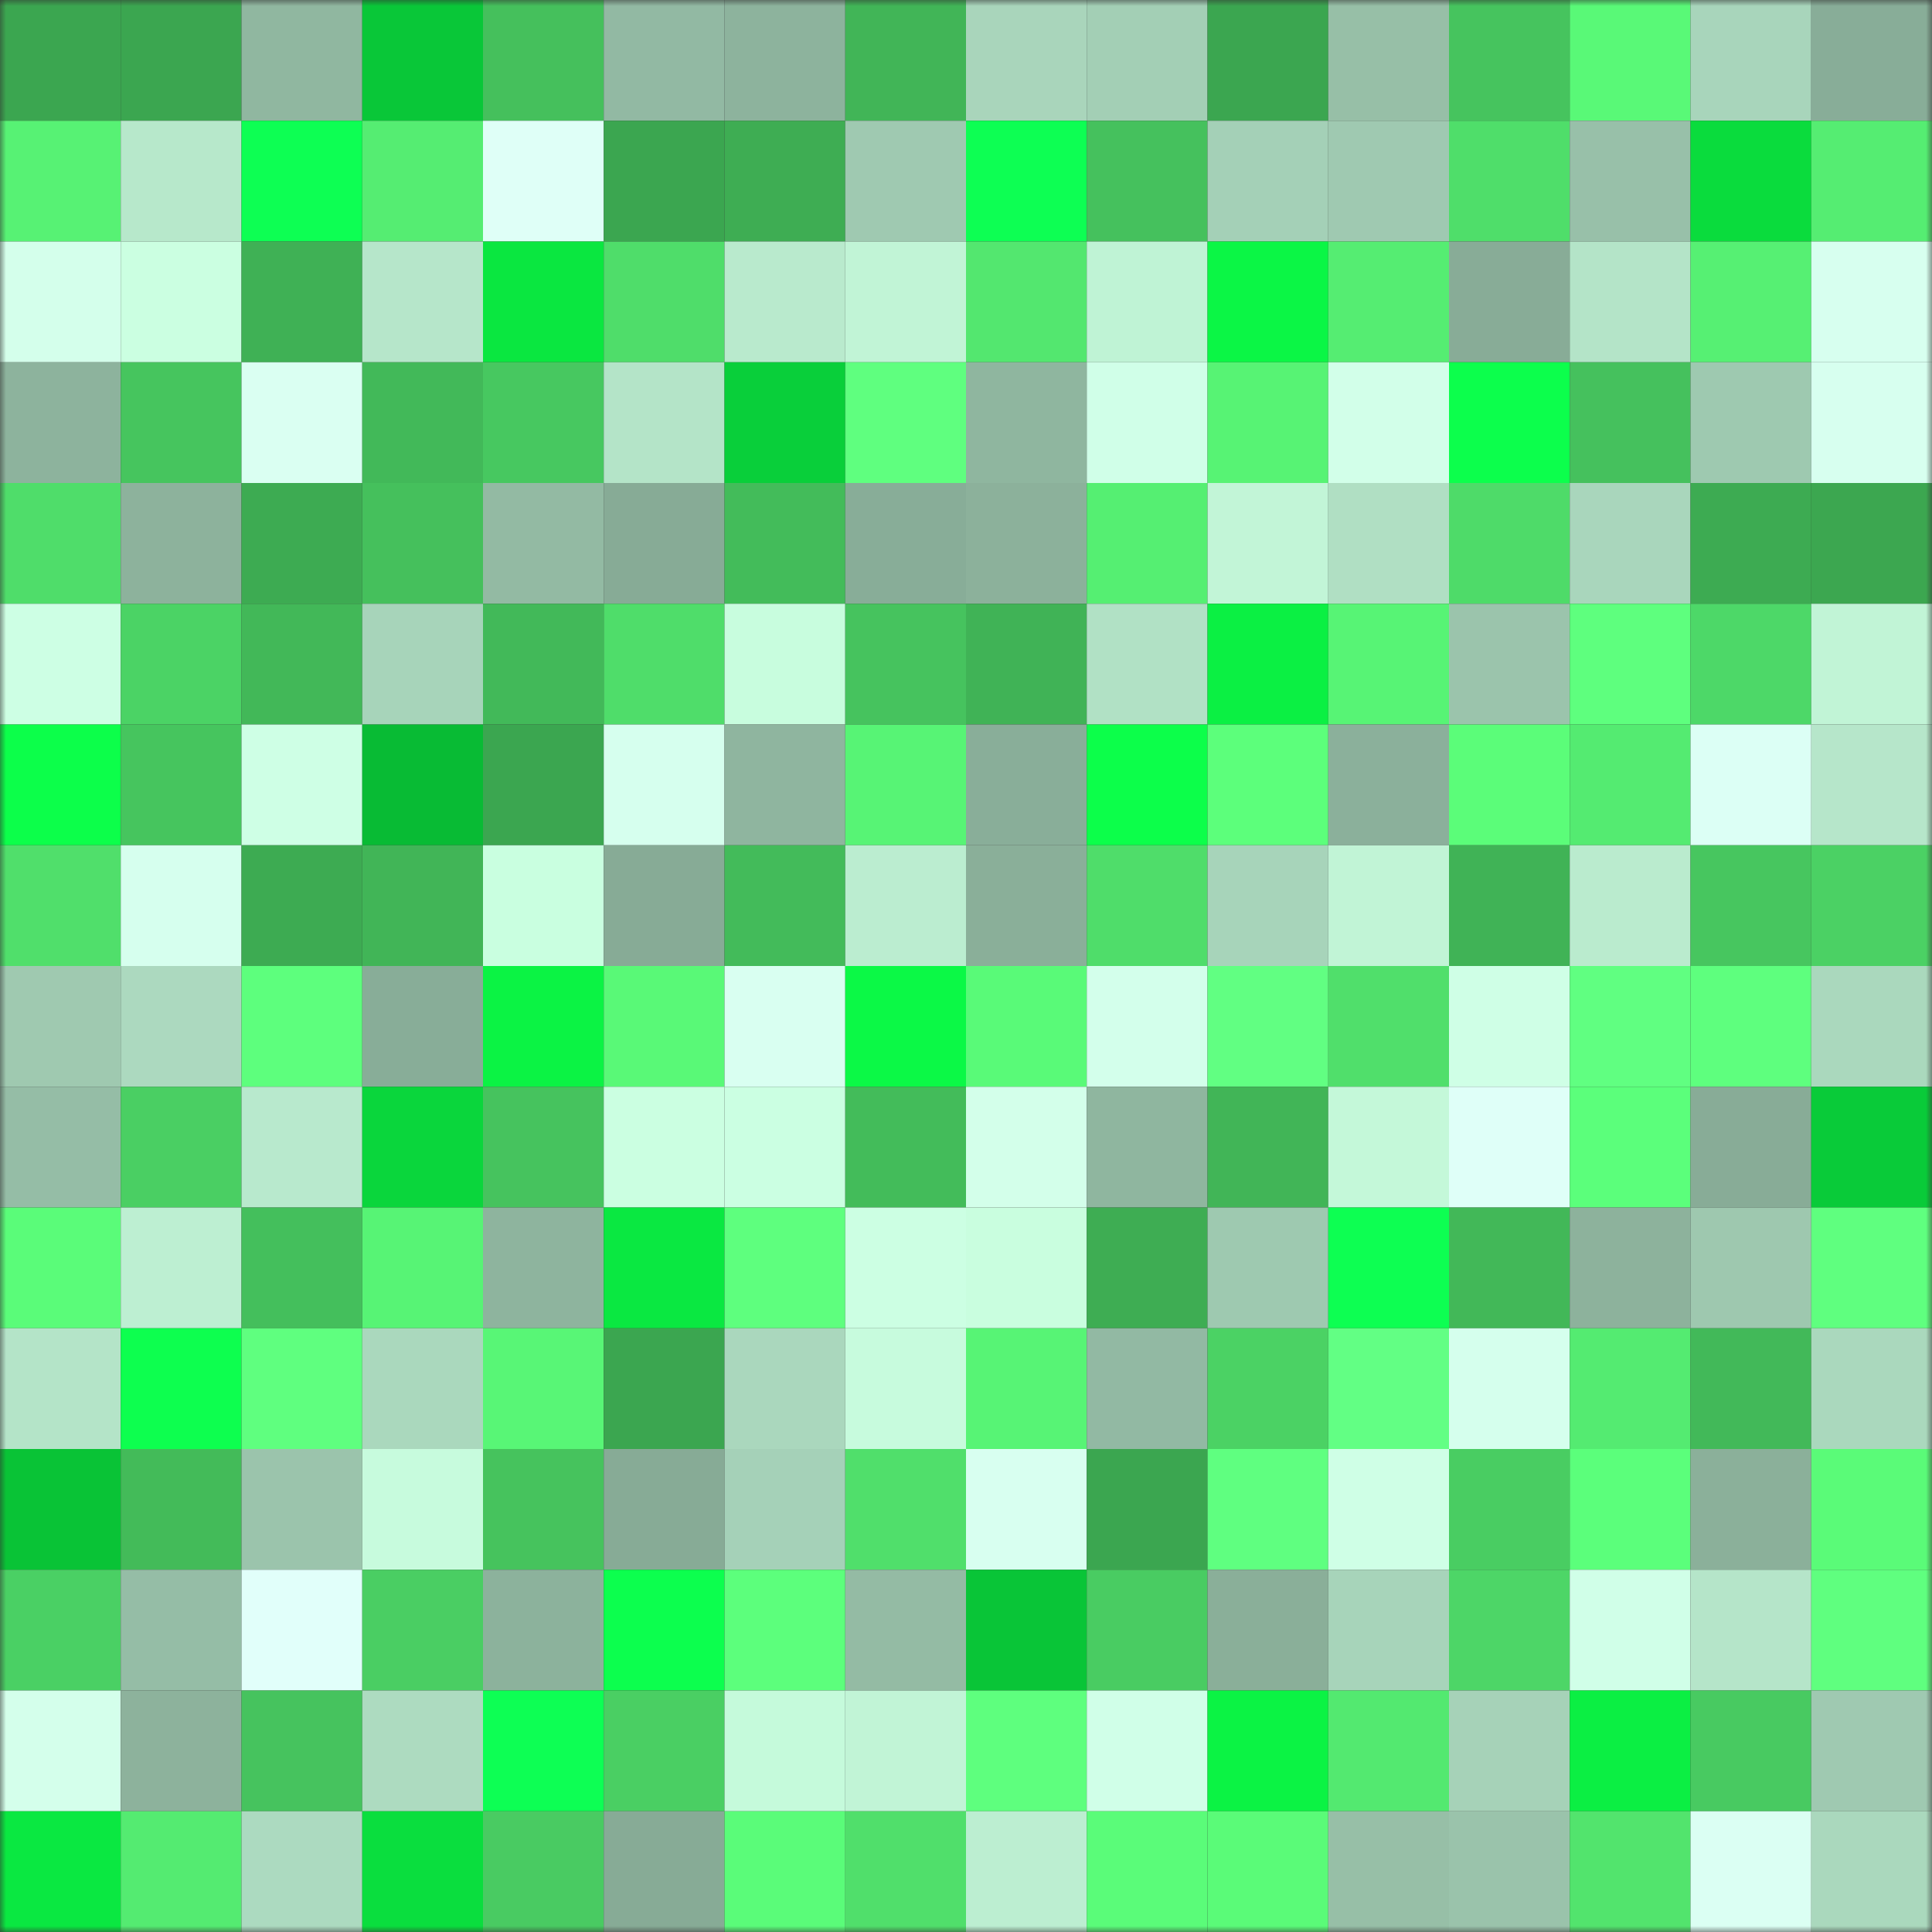 <svg viewBox="0 0 160 160" fill="none" role="img" xmlns="http://www.w3.org/2000/svg" width="240" height="240" name="lens%2Cspok0in0.lens"><rect x="0" y="0" width="160" height="160" fill="#333333" stroke="none"/><mask id="1017647114" mask-type="alpha" maskUnits="userSpaceOnUse" x="0" y="0" width="160" height="160"><rect width="160" height="160" fill="#FFFFFF"></rect></mask><g mask="url(#1017647114)"><rect x="0" y="0" width="10" height="10" fill="#3ba650"></rect><rect x="10" y="0" width="10" height="10" fill="#3ba650"></rect><rect x="20" y="0" width="10" height="10" fill="#90b7a0"></rect><rect x="30" y="0" width="10" height="10" fill="#09c738"></rect><rect x="40" y="0" width="10" height="10" fill="#45c05c"></rect><rect x="50" y="0" width="10" height="10" fill="#92b9a3"></rect><rect x="60" y="0" width="10" height="10" fill="#8db39d"></rect><rect x="70" y="0" width="10" height="10" fill="#41b557"></rect><rect x="80" y="0" width="10" height="10" fill="#a9d5bb"></rect><rect x="90" y="0" width="10" height="10" fill="#a3cfb5"></rect><rect x="100" y="0" width="10" height="10" fill="#3ba650"></rect><rect x="110" y="0" width="10" height="10" fill="#97bfa7"></rect><rect x="120" y="0" width="10" height="10" fill="#46c45e"></rect><rect x="130" y="0" width="10" height="10" fill="#59f977"></rect><rect x="140" y="0" width="10" height="10" fill="#a8d5bb"></rect><rect x="150" y="0" width="10" height="10" fill="#88ad98"></rect><rect x="0" y="10" width="10" height="10" fill="#57f274"></rect><rect x="10" y="10" width="10" height="10" fill="#b7e8cb"></rect><rect x="20" y="10" width="10" height="10" fill="#0dff53"></rect><rect x="30" y="10" width="10" height="10" fill="#55ed72"></rect><rect x="40" y="10" width="10" height="10" fill="#dffff7"></rect><rect x="50" y="10" width="10" height="10" fill="#3ba650"></rect><rect x="60" y="10" width="10" height="10" fill="#3ead53"></rect><rect x="70" y="10" width="10" height="10" fill="#9fc9b1"></rect><rect x="80" y="10" width="10" height="10" fill="#0dff53"></rect><rect x="90" y="10" width="10" height="10" fill="#45c15d"></rect><rect x="100" y="10" width="10" height="10" fill="#a4d0b7"></rect><rect x="110" y="10" width="10" height="10" fill="#9fc9b1"></rect><rect x="120" y="10" width="10" height="10" fill="#4fde6a"></rect><rect x="130" y="10" width="10" height="10" fill="#98c0a9"></rect><rect x="140" y="10" width="10" height="10" fill="#0adc3d"></rect><rect x="150" y="10" width="10" height="10" fill="#55ed72"></rect><rect x="0" y="20" width="10" height="10" fill="#d4ffeb"></rect><rect x="10" y="20" width="10" height="10" fill="#cbffe1"></rect><rect x="20" y="20" width="10" height="10" fill="#3fb155"></rect><rect x="30" y="20" width="10" height="10" fill="#b6e6ca"></rect><rect x="40" y="20" width="10" height="10" fill="#0ae740"></rect><rect x="50" y="20" width="10" height="10" fill="#4fdd6a"></rect><rect x="60" y="20" width="10" height="10" fill="#b9eacd"></rect><rect x="70" y="20" width="10" height="10" fill="#c1f4d6"></rect><rect x="80" y="20" width="10" height="10" fill="#53e76f"></rect><rect x="90" y="20" width="10" height="10" fill="#bff3d5"></rect><rect x="100" y="20" width="10" height="10" fill="#0bf645"></rect><rect x="110" y="20" width="10" height="10" fill="#55ed72"></rect><rect x="120" y="20" width="10" height="10" fill="#88ac97"></rect><rect x="130" y="20" width="10" height="10" fill="#b4e4c8"></rect><rect x="140" y="20" width="10" height="10" fill="#56f073"></rect><rect x="150" y="20" width="10" height="10" fill="#d7ffef"></rect><rect x="0" y="30" width="10" height="10" fill="#8db39d"></rect><rect x="10" y="30" width="10" height="10" fill="#46c55e"></rect><rect x="20" y="30" width="10" height="10" fill="#dafff2"></rect><rect x="30" y="30" width="10" height="10" fill="#42b959"></rect><rect x="40" y="30" width="10" height="10" fill="#47c860"></rect><rect x="50" y="30" width="10" height="10" fill="#b4e4c8"></rect><rect x="60" y="30" width="10" height="10" fill="#09cf3a"></rect><rect x="70" y="30" width="10" height="10" fill="#5fff7f"></rect><rect x="80" y="30" width="10" height="10" fill="#8fb69f"></rect><rect x="90" y="30" width="10" height="10" fill="#d0ffe8"></rect><rect x="100" y="30" width="10" height="10" fill="#57f374"></rect><rect x="110" y="30" width="10" height="10" fill="#d2ffe9"></rect><rect x="120" y="30" width="10" height="10" fill="#0cff4c"></rect><rect x="130" y="30" width="10" height="10" fill="#45c15d"></rect><rect x="140" y="30" width="10" height="10" fill="#9ec9b0"></rect><rect x="150" y="30" width="10" height="10" fill="#d7ffef"></rect><rect x="0" y="40" width="10" height="10" fill="#4fdd6a"></rect><rect x="10" y="40" width="10" height="10" fill="#8db29c"></rect><rect x="20" y="40" width="10" height="10" fill="#3dab52"></rect><rect x="30" y="40" width="10" height="10" fill="#45c05c"></rect><rect x="40" y="40" width="10" height="10" fill="#93baa3"></rect><rect x="50" y="40" width="10" height="10" fill="#87ab96"></rect><rect x="60" y="40" width="10" height="10" fill="#43bc5a"></rect><rect x="70" y="40" width="10" height="10" fill="#88ad98"></rect><rect x="80" y="40" width="10" height="10" fill="#8cb19b"></rect><rect x="90" y="40" width="10" height="10" fill="#55ef72"></rect><rect x="100" y="40" width="10" height="10" fill="#c2f5d7"></rect><rect x="110" y="40" width="10" height="10" fill="#b0dfc3"></rect><rect x="120" y="40" width="10" height="10" fill="#4edb69"></rect><rect x="130" y="40" width="10" height="10" fill="#a9d6bc"></rect><rect x="140" y="40" width="10" height="10" fill="#3dab52"></rect><rect x="150" y="40" width="10" height="10" fill="#3ca750"></rect><rect x="0" y="50" width="10" height="10" fill="#cdffe4"></rect><rect x="10" y="50" width="10" height="10" fill="#4bd365"></rect><rect x="20" y="50" width="10" height="10" fill="#42b858"></rect><rect x="30" y="50" width="10" height="10" fill="#a7d4ba"></rect><rect x="40" y="50" width="10" height="10" fill="#42b959"></rect><rect x="50" y="50" width="10" height="10" fill="#4fdd6a"></rect><rect x="60" y="50" width="10" height="10" fill="#c8fdde"></rect><rect x="70" y="50" width="10" height="10" fill="#46c35e"></rect><rect x="80" y="50" width="10" height="10" fill="#40b356"></rect><rect x="90" y="50" width="10" height="10" fill="#b1e1c5"></rect><rect x="100" y="50" width="10" height="10" fill="#0bf043"></rect><rect x="110" y="50" width="10" height="10" fill="#57f475"></rect><rect x="120" y="50" width="10" height="10" fill="#9bc4ac"></rect><rect x="130" y="50" width="10" height="10" fill="#5eff7e"></rect><rect x="140" y="50" width="10" height="10" fill="#4dd868"></rect><rect x="150" y="50" width="10" height="10" fill="#c1f4d6"></rect><rect x="0" y="60" width="10" height="10" fill="#0cff4a"></rect><rect x="10" y="60" width="10" height="10" fill="#46c55e"></rect><rect x="20" y="60" width="10" height="10" fill="#ceffe5"></rect><rect x="30" y="60" width="10" height="10" fill="#08bb34"></rect><rect x="40" y="60" width="10" height="10" fill="#3ba650"></rect><rect x="50" y="60" width="10" height="10" fill="#d6ffee"></rect><rect x="60" y="60" width="10" height="10" fill="#8fb59f"></rect><rect x="70" y="60" width="10" height="10" fill="#57f475"></rect><rect x="80" y="60" width="10" height="10" fill="#89ae99"></rect><rect x="90" y="60" width="10" height="10" fill="#0cff4a"></rect><rect x="100" y="60" width="10" height="10" fill="#5cff7b"></rect><rect x="110" y="60" width="10" height="10" fill="#8bb09b"></rect><rect x="120" y="60" width="10" height="10" fill="#5bfd79"></rect><rect x="130" y="60" width="10" height="10" fill="#54eb71"></rect><rect x="140" y="60" width="10" height="10" fill="#dcfff5"></rect><rect x="150" y="60" width="10" height="10" fill="#b6e6ca"></rect><rect x="0" y="70" width="10" height="10" fill="#50df6b"></rect><rect x="10" y="70" width="10" height="10" fill="#d6ffee"></rect><rect x="20" y="70" width="10" height="10" fill="#3dab52"></rect><rect x="30" y="70" width="10" height="10" fill="#41b557"></rect><rect x="40" y="70" width="10" height="10" fill="#c9ffe0"></rect><rect x="50" y="70" width="10" height="10" fill="#87ab96"></rect><rect x="60" y="70" width="10" height="10" fill="#43bb5a"></rect><rect x="70" y="70" width="10" height="10" fill="#bbedd0"></rect><rect x="80" y="70" width="10" height="10" fill="#8aaf99"></rect><rect x="90" y="70" width="10" height="10" fill="#4fdd6a"></rect><rect x="100" y="70" width="10" height="10" fill="#a7d4ba"></rect><rect x="110" y="70" width="10" height="10" fill="#c1f4d6"></rect><rect x="120" y="70" width="10" height="10" fill="#40b356"></rect><rect x="130" y="70" width="10" height="10" fill="#baebce"></rect><rect x="140" y="70" width="10" height="10" fill="#47c65f"></rect><rect x="150" y="70" width="10" height="10" fill="#4bd164"></rect><rect x="0" y="80" width="10" height="10" fill="#9fc9b0"></rect><rect x="10" y="80" width="10" height="10" fill="#acd9bf"></rect><rect x="20" y="80" width="10" height="10" fill="#5dff7d"></rect><rect x="30" y="80" width="10" height="10" fill="#88ad98"></rect><rect x="40" y="80" width="10" height="10" fill="#0bf344"></rect><rect x="50" y="80" width="10" height="10" fill="#59f977"></rect><rect x="60" y="80" width="10" height="10" fill="#d9fff1"></rect><rect x="70" y="80" width="10" height="10" fill="#0bf946"></rect><rect x="80" y="80" width="10" height="10" fill="#59fa78"></rect><rect x="90" y="80" width="10" height="10" fill="#d3ffeb"></rect><rect x="100" y="80" width="10" height="10" fill="#61ff82"></rect><rect x="110" y="80" width="10" height="10" fill="#50df6b"></rect><rect x="120" y="80" width="10" height="10" fill="#cfffe6"></rect><rect x="130" y="80" width="10" height="10" fill="#60ff81"></rect><rect x="140" y="80" width="10" height="10" fill="#5eff7e"></rect><rect x="150" y="80" width="10" height="10" fill="#aad8bd"></rect><rect x="0" y="90" width="10" height="10" fill="#95bda6"></rect><rect x="10" y="90" width="10" height="10" fill="#4acf63"></rect><rect x="20" y="90" width="10" height="10" fill="#b8e9cd"></rect><rect x="30" y="90" width="10" height="10" fill="#0ad63c"></rect><rect x="40" y="90" width="10" height="10" fill="#46c35e"></rect><rect x="50" y="90" width="10" height="10" fill="#cbffe1"></rect><rect x="60" y="90" width="10" height="10" fill="#cbffe2"></rect><rect x="70" y="90" width="10" height="10" fill="#43bc5a"></rect><rect x="80" y="90" width="10" height="10" fill="#d3ffea"></rect><rect x="90" y="90" width="10" height="10" fill="#8fb69f"></rect><rect x="100" y="90" width="10" height="10" fill="#41b557"></rect><rect x="110" y="90" width="10" height="10" fill="#c4f8d9"></rect><rect x="120" y="90" width="10" height="10" fill="#dffff8"></rect><rect x="130" y="90" width="10" height="10" fill="#5bff7b"></rect><rect x="140" y="90" width="10" height="10" fill="#88ac97"></rect><rect x="150" y="90" width="10" height="10" fill="#09cb39"></rect><rect x="0" y="100" width="10" height="10" fill="#5afc79"></rect><rect x="10" y="100" width="10" height="10" fill="#bdefd2"></rect><rect x="20" y="100" width="10" height="10" fill="#44bf5c"></rect><rect x="30" y="100" width="10" height="10" fill="#57f475"></rect><rect x="40" y="100" width="10" height="10" fill="#8eb49e"></rect><rect x="50" y="100" width="10" height="10" fill="#0ae841"></rect><rect x="60" y="100" width="10" height="10" fill="#5eff7e"></rect><rect x="70" y="100" width="10" height="10" fill="#ccffe3"></rect><rect x="80" y="100" width="10" height="10" fill="#c9fedf"></rect><rect x="90" y="100" width="10" height="10" fill="#3ead53"></rect><rect x="100" y="100" width="10" height="10" fill="#9ec9b0"></rect><rect x="110" y="100" width="10" height="10" fill="#0dff52"></rect><rect x="120" y="100" width="10" height="10" fill="#42b858"></rect><rect x="130" y="100" width="10" height="10" fill="#8db29c"></rect><rect x="140" y="100" width="10" height="10" fill="#9ec8af"></rect><rect x="150" y="100" width="10" height="10" fill="#5fff7f"></rect><rect x="0" y="110" width="10" height="10" fill="#b4e4c8"></rect><rect x="10" y="110" width="10" height="10" fill="#0dff4f"></rect><rect x="20" y="110" width="10" height="10" fill="#5fff7f"></rect><rect x="30" y="110" width="10" height="10" fill="#aad8bd"></rect><rect x="40" y="110" width="10" height="10" fill="#58f676"></rect><rect x="50" y="110" width="10" height="10" fill="#3ba650"></rect><rect x="60" y="110" width="10" height="10" fill="#aad7bd"></rect><rect x="70" y="110" width="10" height="10" fill="#c7fbdd"></rect><rect x="80" y="110" width="10" height="10" fill="#57f475"></rect><rect x="90" y="110" width="10" height="10" fill="#92b9a3"></rect><rect x="100" y="110" width="10" height="10" fill="#4bd264"></rect><rect x="110" y="110" width="10" height="10" fill="#62ff84"></rect><rect x="120" y="110" width="10" height="10" fill="#d5ffed"></rect><rect x="130" y="110" width="10" height="10" fill="#54eb71"></rect><rect x="140" y="110" width="10" height="10" fill="#42b959"></rect><rect x="150" y="110" width="10" height="10" fill="#aad8bd"></rect><rect x="0" y="120" width="10" height="10" fill="#09c336"></rect><rect x="10" y="120" width="10" height="10" fill="#43bb59"></rect><rect x="20" y="120" width="10" height="10" fill="#9bc4ac"></rect><rect x="30" y="120" width="10" height="10" fill="#c7fbdd"></rect><rect x="40" y="120" width="10" height="10" fill="#46c35d"></rect><rect x="50" y="120" width="10" height="10" fill="#87ab96"></rect><rect x="60" y="120" width="10" height="10" fill="#a5d1b8"></rect><rect x="70" y="120" width="10" height="10" fill="#50df6b"></rect><rect x="80" y="120" width="10" height="10" fill="#d8fff0"></rect><rect x="90" y="120" width="10" height="10" fill="#3ba650"></rect><rect x="100" y="120" width="10" height="10" fill="#5fff80"></rect><rect x="110" y="120" width="10" height="10" fill="#cfffe6"></rect><rect x="120" y="120" width="10" height="10" fill="#49cd62"></rect><rect x="130" y="120" width="10" height="10" fill="#5bff7b"></rect><rect x="140" y="120" width="10" height="10" fill="#8bb09a"></rect><rect x="150" y="120" width="10" height="10" fill="#5afb78"></rect><rect x="0" y="130" width="10" height="10" fill="#4ad064"></rect><rect x="10" y="130" width="10" height="10" fill="#95bda6"></rect><rect x="20" y="130" width="10" height="10" fill="#e1fffa"></rect><rect x="30" y="130" width="10" height="10" fill="#4ace63"></rect><rect x="40" y="130" width="10" height="10" fill="#8cb29c"></rect><rect x="50" y="130" width="10" height="10" fill="#0cff4e"></rect><rect x="60" y="130" width="10" height="10" fill="#5cff7c"></rect><rect x="70" y="130" width="10" height="10" fill="#94bba4"></rect><rect x="80" y="130" width="10" height="10" fill="#09c537"></rect><rect x="90" y="130" width="10" height="10" fill="#49cc62"></rect><rect x="100" y="130" width="10" height="10" fill="#8aaf99"></rect><rect x="110" y="130" width="10" height="10" fill="#a7d4ba"></rect><rect x="120" y="130" width="10" height="10" fill="#4dd667"></rect><rect x="130" y="130" width="10" height="10" fill="#d0ffe8"></rect><rect x="140" y="130" width="10" height="10" fill="#b5e5c9"></rect><rect x="150" y="130" width="10" height="10" fill="#5fff7f"></rect><rect x="0" y="140" width="10" height="10" fill="#d4ffeb"></rect><rect x="10" y="140" width="10" height="10" fill="#8db29c"></rect><rect x="20" y="140" width="10" height="10" fill="#46c35e"></rect><rect x="30" y="140" width="10" height="10" fill="#addbc0"></rect><rect x="40" y="140" width="10" height="10" fill="#0dff54"></rect><rect x="50" y="140" width="10" height="10" fill="#4acf63"></rect><rect x="60" y="140" width="10" height="10" fill="#c5fadb"></rect><rect x="70" y="140" width="10" height="10" fill="#c1f4d6"></rect><rect x="80" y="140" width="10" height="10" fill="#5eff7e"></rect><rect x="90" y="140" width="10" height="10" fill="#d0ffe8"></rect><rect x="100" y="140" width="10" height="10" fill="#0bf344"></rect><rect x="110" y="140" width="10" height="10" fill="#53e970"></rect><rect x="120" y="140" width="10" height="10" fill="#a6d2b8"></rect><rect x="130" y="140" width="10" height="10" fill="#0bef43"></rect><rect x="140" y="140" width="10" height="10" fill="#48ca61"></rect><rect x="150" y="140" width="10" height="10" fill="#9fc9b1"></rect><rect x="0" y="150" width="10" height="10" fill="#0ae841"></rect><rect x="10" y="150" width="10" height="10" fill="#54eb71"></rect><rect x="20" y="150" width="10" height="10" fill="#acdac0"></rect><rect x="30" y="150" width="10" height="10" fill="#0ade3e"></rect><rect x="40" y="150" width="10" height="10" fill="#49cb62"></rect><rect x="50" y="150" width="10" height="10" fill="#87ab96"></rect><rect x="60" y="150" width="10" height="10" fill="#5afc79"></rect><rect x="70" y="150" width="10" height="10" fill="#50df6b"></rect><rect x="80" y="150" width="10" height="10" fill="#bceed1"></rect><rect x="90" y="150" width="10" height="10" fill="#5afc79"></rect><rect x="100" y="150" width="10" height="10" fill="#5afb78"></rect><rect x="110" y="150" width="10" height="10" fill="#97bfa7"></rect><rect x="120" y="150" width="10" height="10" fill="#9ac3ab"></rect><rect x="130" y="150" width="10" height="10" fill="#52e46d"></rect><rect x="140" y="150" width="10" height="10" fill="#dbfff3"></rect><rect x="150" y="150" width="10" height="10" fill="#aad8bd"></rect></g></svg>